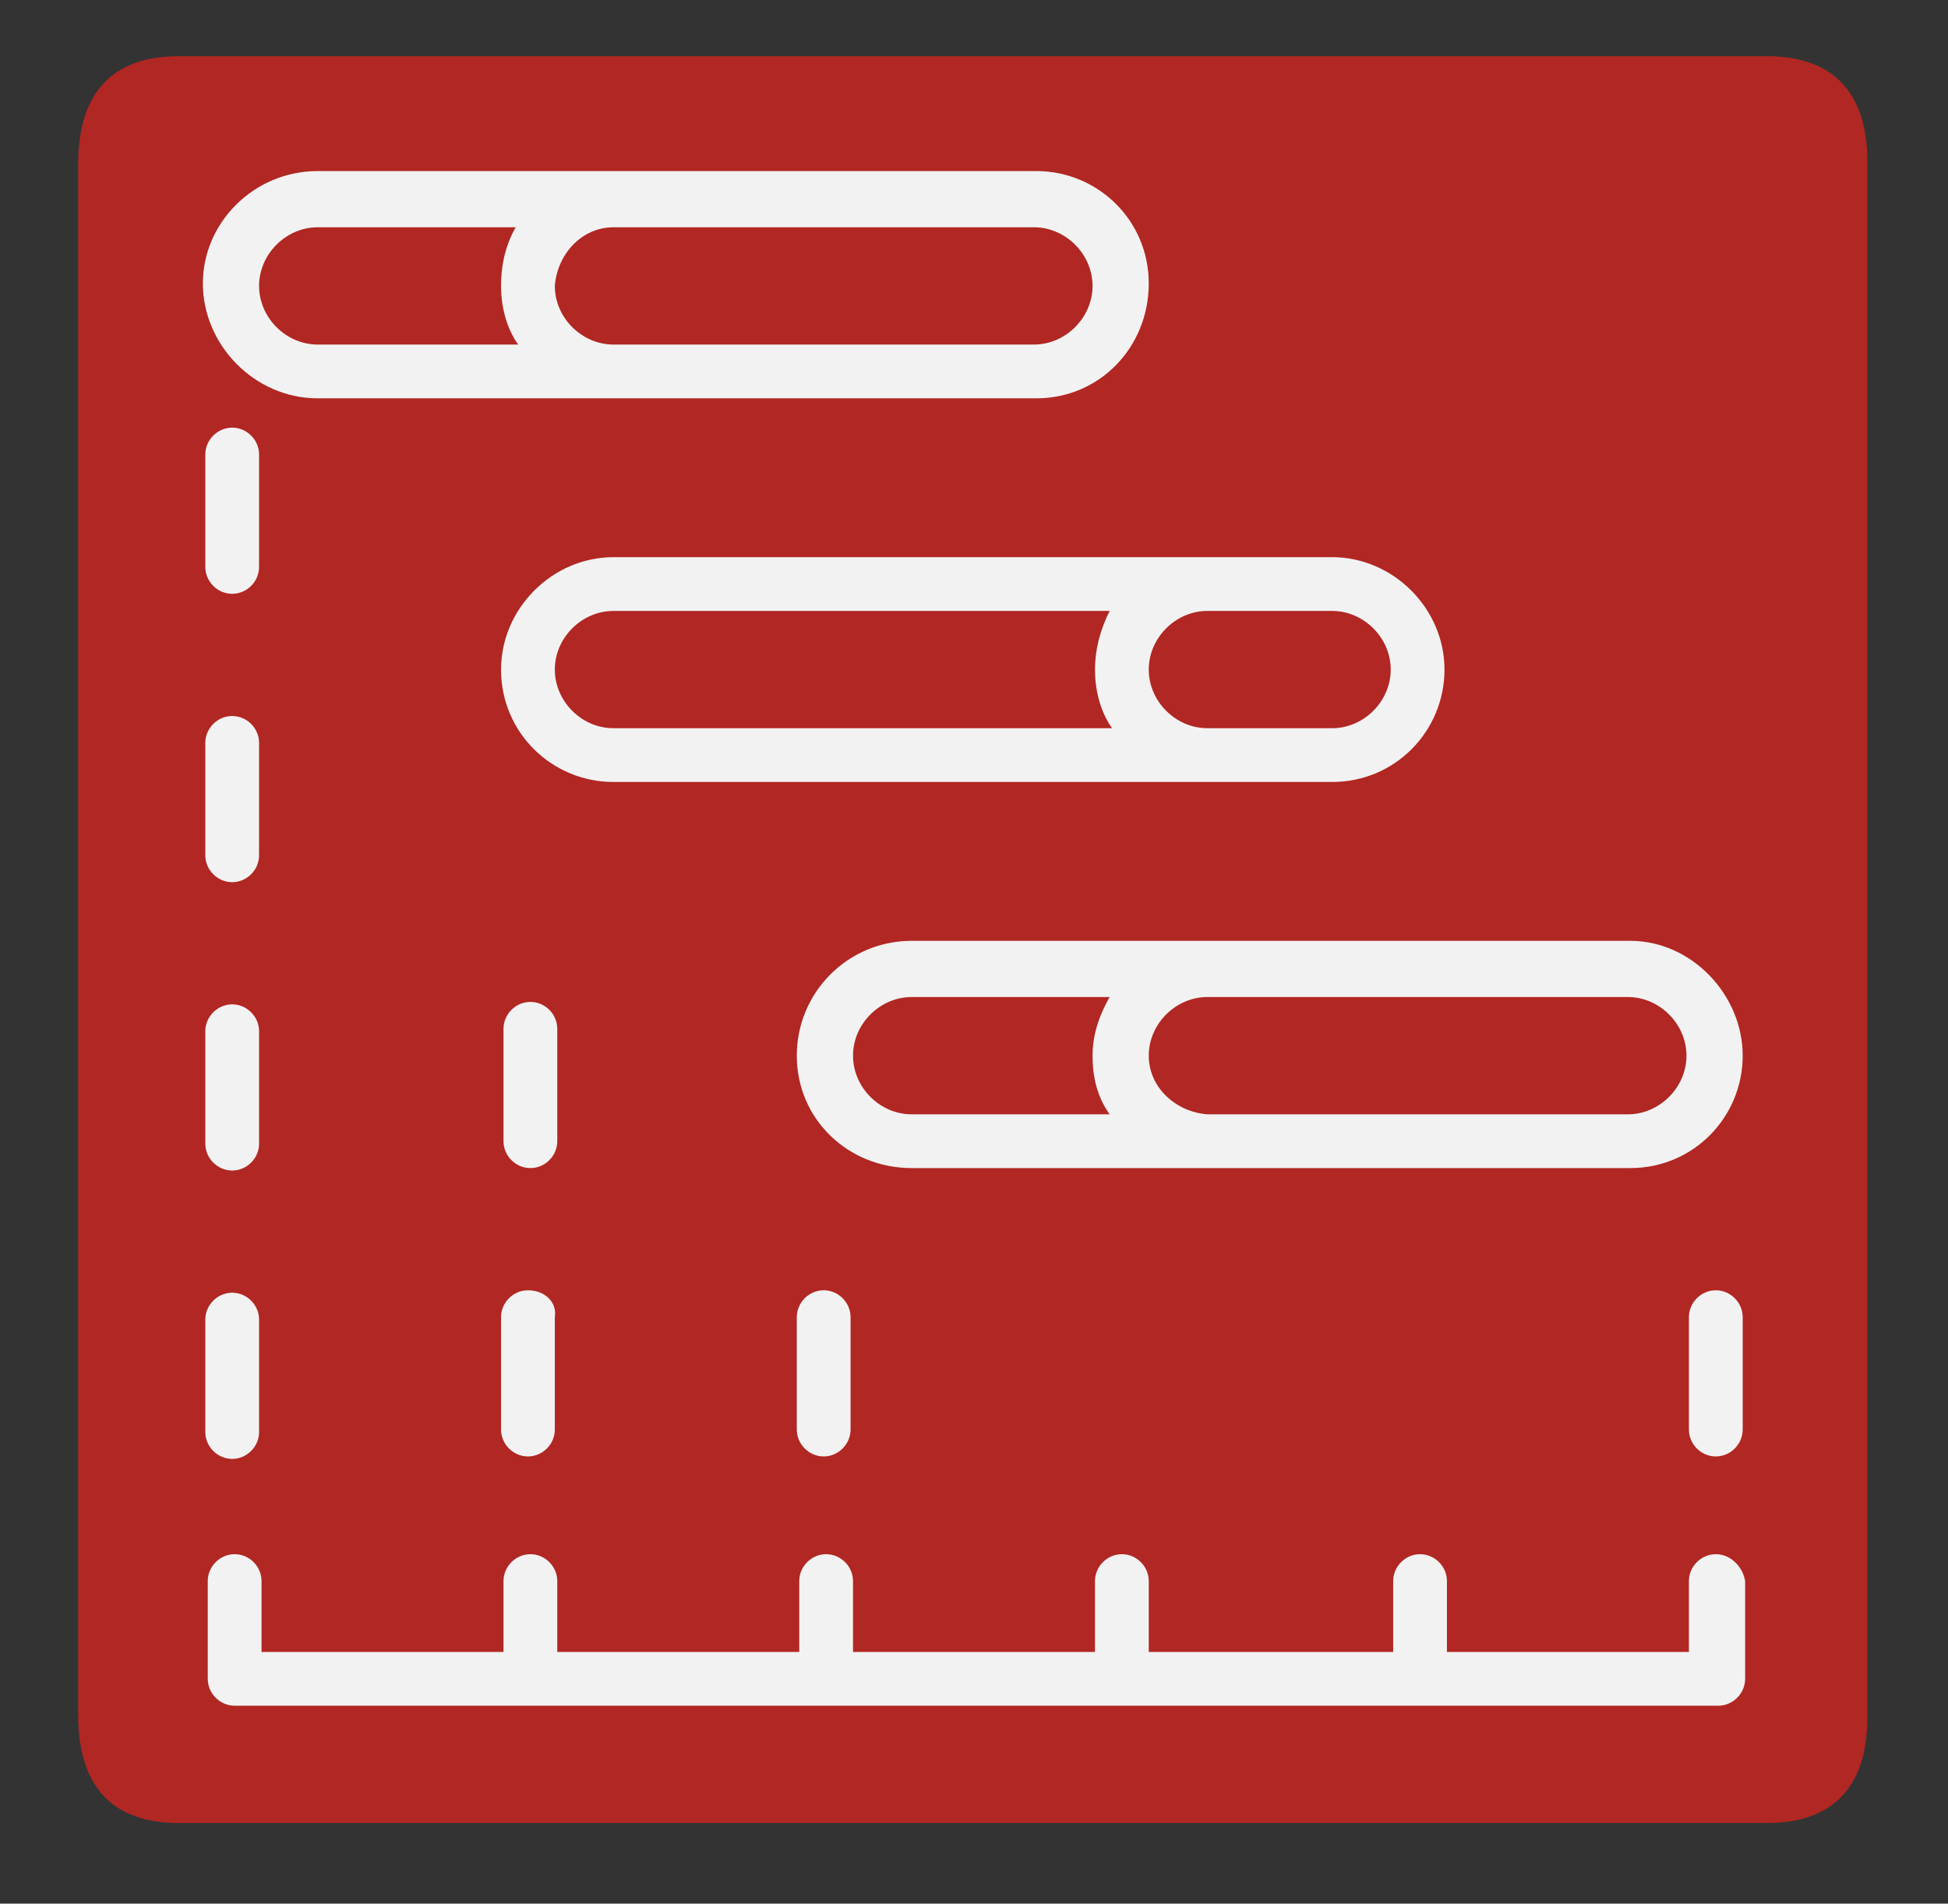 <svg enable-background="new 0 0 79.7 77.9" viewBox="0 0 79.7 77.9" xmlns="http://www.w3.org/2000/svg"><rect x="0" y="0" width="79.7" height="77.9" fill="#333333" stroke="none"/><path d="m76.4 38.5v31.8c0 2.8-1.4 4.3-4.1 4.3-15.3 0-49.7 0-65 0-2.7 0-4.1-1.5-4.1-4.4 0-21.2 0-42.3 0-63.5 0-2.9 1.4-4.4 4.1-4.4h65c2.7 0 4.1 1.5 4.1 4.3z" fill="#b12723"/><g fill="#f2f2f2"><path d="m70.2 63.6c-.6 0-1.1.5-1.1 1.1v2.9h-9.9v-2.9c0-.6-.5-1.1-1.1-1.1s-1.1.5-1.1 1.1v2.9h-10v-2.9c0-.6-.5-1.1-1.1-1.1s-1.1.5-1.1 1.1v2.9h-9.9v-2.9c0-.6-.5-1.1-1.1-1.1s-1.1.5-1.1 1.1v2.9h-9.9v-2.9c0-.6-.5-1.1-1.1-1.1s-1.1.5-1.1 1.1v2.9h-9.9v-2.9c0-.6-.5-1.1-1.1-1.1s-1.1.5-1.1 1.1v4c0 .6.5 1.1 1.1 1.1h60.7c.6 0 1.1-.5 1.1-1.1v-4c-.1-.6-.6-1.1-1.2-1.1z"/><path d="m13 16.3h29.4c2.6 0 4.6-2.1 4.6-4.7s-2.1-4.6-4.6-4.6h-29.4c-2.6 0-4.7 2.1-4.7 4.6s2.1 4.7 4.7 4.7zm7.5-4.6c0 .8.2 1.7.7 2.4h-8.2c-1.3 0-2.4-1.1-2.4-2.4s1.1-2.4 2.4-2.4h8.1c-.4.7-.6 1.5-.6 2.4zm4.6-2.4h17.2c1.3 0 2.4 1.1 2.4 2.4s-1.1 2.4-2.4 2.4h-17.2c-1.3 0-2.4-1.1-2.4-2.4.1-1.3 1.1-2.4 2.4-2.4z"/><path d="m32.6 43.2c0 2.6 2.1 4.6 4.7 4.6h29.4c2.6 0 4.6-2.1 4.6-4.6s-2.1-4.7-4.6-4.7h-29.4c-2.6 0-4.7 2.1-4.7 4.7zm14.4 0c0-1.3 1.1-2.4 2.4-2.4h17.2c1.3 0 2.4 1.1 2.4 2.4s-1.1 2.4-2.4 2.4h-17.2c-1.3-.1-2.4-1.1-2.4-2.4zm-9.7-2.4h8.1c-.4.7-.7 1.5-.7 2.4s.2 1.7.7 2.4h-8.1c-1.3 0-2.4-1.1-2.4-2.4s1.1-2.4 2.4-2.4z"/><path d="m20.5 27.4c0 2.6 2.1 4.6 4.6 4.6h29.4c2.6 0 4.6-2.1 4.6-4.6s-2.1-4.6-4.6-4.6h-29.4c-2.5 0-4.6 2.1-4.6 4.6zm26.5 0c0-1.3 1.1-2.4 2.4-2.4h5.1c1.3 0 2.4 1.1 2.4 2.4s-1.1 2.4-2.4 2.4h-5.1c-1.3 0-2.4-1.1-2.4-2.4zm-2.2 0c0 .8.2 1.7.7 2.4h-20.4c-1.3 0-2.4-1.1-2.4-2.4s1.1-2.4 2.4-2.4h20.3c-.4.8-.6 1.6-.6 2.4z"/><path d="m9.5 24.3c.6 0 1.1-.5 1.1-1.1v-4.6c0-.6-.5-1.1-1.1-1.1s-1.1.5-1.1 1.1v4.6c0 .6.5 1.1 1.1 1.1z"/><path d="m9.5 36.1c.6 0 1.1-.5 1.1-1.1v-4.6c0-.6-.5-1.1-1.1-1.1s-1.1.5-1.1 1.1v4.6c0 .6.5 1.1 1.1 1.1z"/><path d="m9.5 47.9c.6 0 1.1-.5 1.1-1.1v-4.6c0-.6-.5-1.1-1.1-1.1s-1.1.5-1.1 1.1v4.6c0 .6.5 1.1 1.1 1.1z"/><path d="m9.5 59.7c.6 0 1.1-.5 1.1-1.1v-4.6c0-.6-.5-1.1-1.1-1.1s-1.1.5-1.1 1.1v4.6c0 .6.5 1.1 1.1 1.1z"/><path d="m22.8 42.1c0-.6-.5-1.1-1.1-1.1s-1.1.5-1.1 1.1v4.6c0 .6.5 1.1 1.1 1.1s1.1-.5 1.1-1.1z"/><path d="m21.6 52.8c-.6 0-1.1.5-1.1 1.1v4.6c0 .6.5 1.1 1.1 1.1s1.1-.5 1.1-1.1v-4.6c.1-.6-.4-1.1-1.1-1.1z"/><path d="m32.6 53.9v4.6c0 .6.5 1.1 1.1 1.1s1.1-.5 1.1-1.1v-4.6c0-.6-.5-1.1-1.1-1.1s-1.1.5-1.1 1.1z"/><path d="m70.2 52.8c-.6 0-1.1.5-1.1 1.1v4.6c0 .6.5 1.1 1.1 1.1s1.1-.5 1.1-1.1v-4.6c0-.6-.5-1.1-1.1-1.1z"/></g></svg>